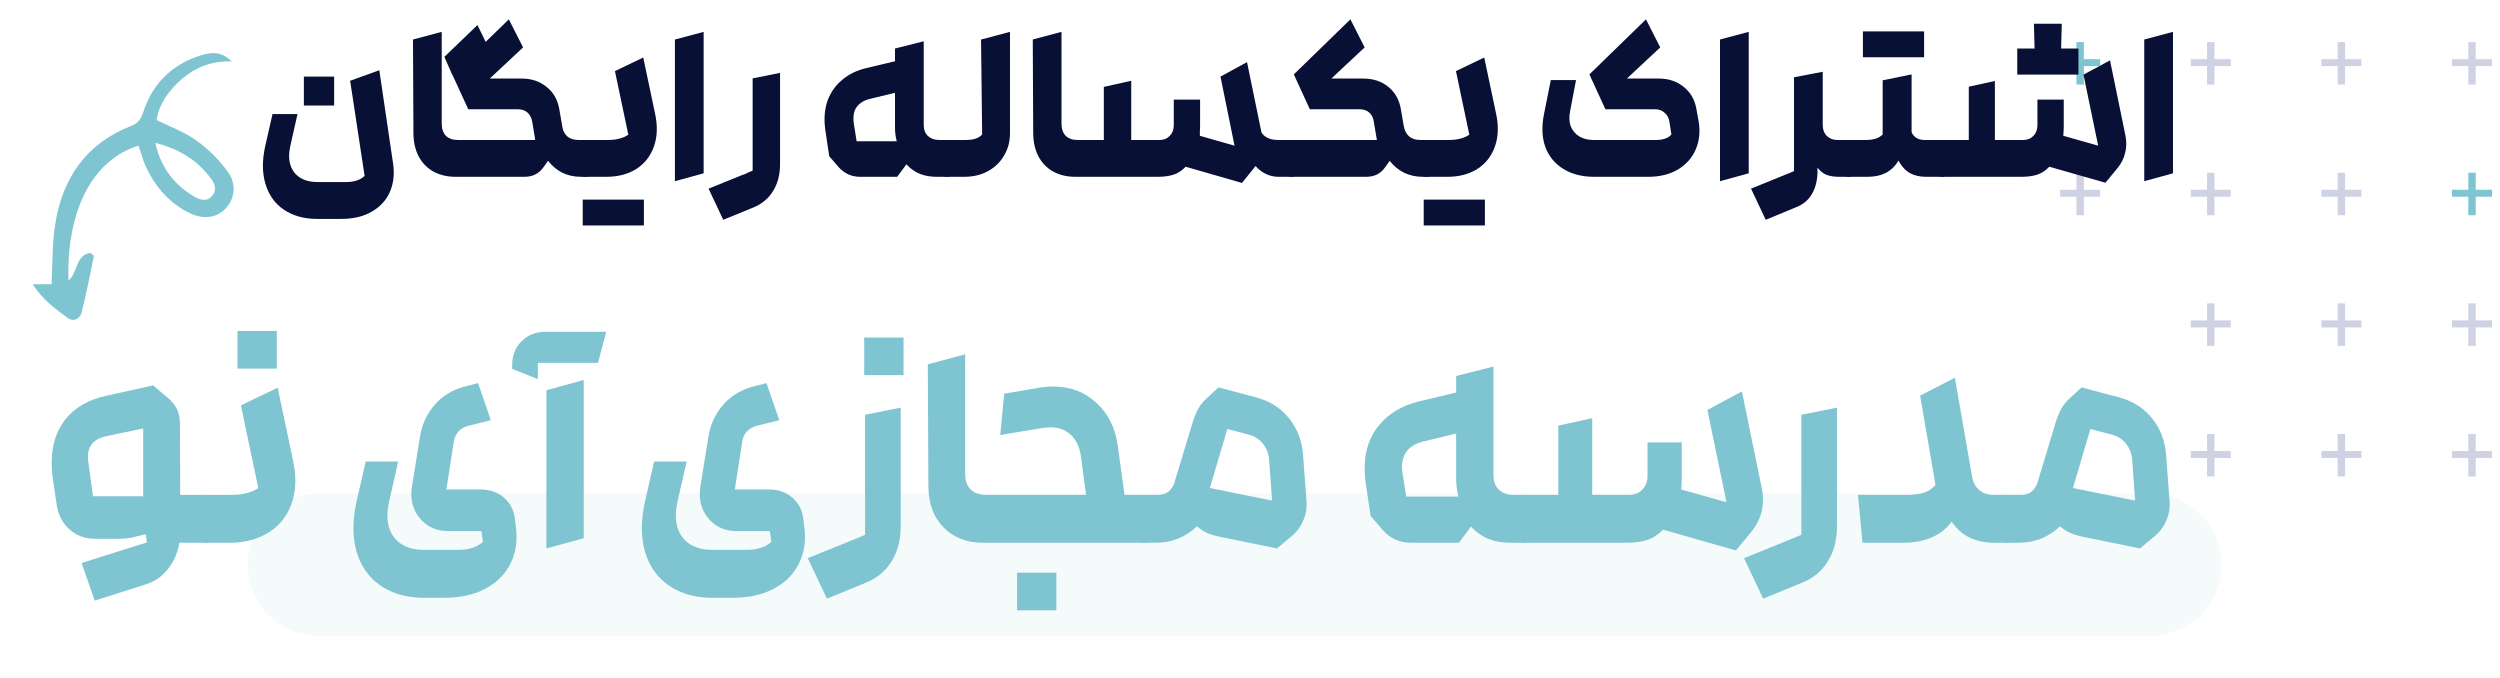 <svg width="608" height="165" viewBox="0 0 608 165" fill="none" xmlns="http://www.w3.org/2000/svg">
<path d="M60.261 137.333C60.261 127.76 68.021 120 77.594 120H522.928C532.5 120 540.261 127.76 540.261 137.333C540.261 146.906 532.5 154.667 522.928 154.667H77.594C68.021 154.667 60.261 146.906 60.261 137.333Z" fill="#7FC5D1" fill-opacity="0.08"/>
<path d="M510.752 14.385V16.082H501.021V14.385H510.752ZM506.793 10.242V20.576H504.99V10.242H506.793Z" fill="#7FC5D1"/>
<path d="M510.752 46.152V47.849H501.021V46.152H510.752ZM506.793 42.009V52.344H504.989V42.009H506.793Z" fill="#CFD2E3"/>
<path d="M542.519 14.385V16.082H532.789V14.385H542.519ZM538.56 10.242V20.576H536.757V10.242H538.56Z" fill="#CFD2E3"/>
<path d="M542.519 46.152V47.849H532.789V46.152H542.519ZM538.56 42.009V52.344H536.757V42.009H538.56Z" fill="#CFD2E3"/>
<path d="M542.519 77.919V79.616H532.789V77.919H542.519ZM538.56 73.776V84.111H536.757V73.776H538.56Z" fill="#CFD2E3"/>
<path d="M542.519 109.687V111.383H532.789V109.687H542.519ZM538.56 105.543V115.878H536.757V105.543H538.56Z" fill="#CFD2E3"/>
<path d="M574.286 14.385V16.082H564.555V14.385H574.286ZM570.327 10.242V20.576H568.524V10.242H570.327Z" fill="#CFD2E3"/>
<path d="M574.286 46.152V47.849H564.555V46.152H574.286ZM570.327 42.009V52.344H568.524V42.009H570.327Z" fill="#CFD2E3"/>
<path d="M574.286 77.919V79.616H564.555V77.919H574.286ZM570.327 73.776V84.111H568.524V73.776H570.327Z" fill="#CFD2E3"/>
<path d="M574.286 109.687V111.383H564.555V109.687H574.286ZM570.327 105.543V115.878H568.524V105.543H570.327Z" fill="#CFD2E3"/>
<path d="M606.053 14.385V16.082H596.322V14.385H606.053ZM602.094 10.242V20.576H600.291V10.242H602.094Z" fill="#CFD2E3"/>
<path d="M606.053 46.152V47.849H596.322V46.152H606.053ZM602.094 42.009V52.344H600.291V42.009H602.094Z" fill="#7FC5D1"/>
<path d="M606.053 77.919V79.616H596.322V77.919H606.053ZM602.094 73.776V84.111H600.291V73.776H602.094Z" fill="#CFD2E3"/>
<path d="M606.053 109.687V111.383H596.322V109.687H606.053ZM602.094 105.543V115.878H600.291V105.543H602.094Z" fill="#CFD2E3"/>
<path d="M506.227 130.475C504.008 130.012 502.275 129.18 501.027 127.979C498.207 130.66 494.856 132 490.973 132H488.131C487.206 132 486.42 131.445 485.773 130.336C485.126 129.18 484.803 127.794 484.803 126.176C484.803 124.558 485.126 123.195 485.773 122.085C486.42 120.93 487.206 120.352 488.131 120.352H491.389C492.36 120.352 493.146 120.167 493.747 119.797C494.394 119.381 494.948 118.688 495.411 117.717L499.917 102.811C500.333 101.47 500.796 100.338 501.304 99.413C501.812 98.489 502.483 97.657 503.315 96.917L506.227 94.213L515.379 96.64C518.707 97.518 521.388 99.228 523.421 101.771C525.455 104.313 526.588 107.34 526.819 110.853L527.651 122.085C527.743 123.749 527.443 125.321 526.749 126.8C526.102 128.279 525.109 129.55 523.768 130.613L520.44 133.387L506.227 130.475ZM518.568 112.101C518.476 110.484 517.99 109.12 517.112 108.011C516.234 106.855 515.078 106.092 513.645 105.723L508.376 104.336L504.147 118.688L519.261 121.739L518.568 112.101Z" fill="#7FC5D1"/>
<path d="M463.712 120.352C465.468 120.352 466.901 120.167 468.01 119.797C469.12 119.381 470.021 118.757 470.714 117.925L466.97 96.224L475.429 91.856L479.658 116.192C479.89 117.394 480.444 118.388 481.322 119.173C482.247 119.959 483.426 120.352 484.858 120.352H488.186C489.065 120.352 489.827 120.93 490.474 122.085C491.122 123.195 491.445 124.558 491.445 126.176C491.445 127.794 491.122 129.18 490.474 130.336C489.827 131.445 489.065 132 488.186 132H485.066C480.398 132 476.931 130.29 474.666 126.869C472.078 130.29 468.126 132 462.81 132H452.965L451.856 120.352H463.712Z" fill="#7FC5D1"/>
<path d="M434.76 131.445C435.5 131.168 436.609 130.706 438.088 130.059V100.869L446.755 99.136V127.979C446.755 131.307 446.015 134.149 444.536 136.507C443.103 138.864 441.023 140.597 438.296 141.707L428.798 145.589L424.152 135.744L434.76 131.445Z" fill="#7FC5D1"/>
<path d="M404.425 128.811C403.362 129.966 402.114 130.798 400.681 131.307C399.248 131.769 397.561 132 395.62 132H370.521C369.597 132 368.811 131.445 368.164 130.336C367.517 129.18 367.193 127.794 367.193 126.176C367.193 124.558 367.517 123.195 368.164 122.085C368.811 120.93 369.597 120.352 370.521 120.352H378.98V103.504L387.231 101.701V120.352H396.175C397.515 120.352 398.601 119.913 399.433 119.035C400.265 118.156 400.681 117.047 400.681 115.707V107.595H409.001V116.539C409.001 117.186 408.955 118.018 408.863 119.035L419.887 122.155L415.241 99.691L423.631 95.184L428.484 118.827C428.669 119.705 428.761 120.629 428.761 121.6C428.761 124.466 427.791 127.077 425.849 129.435L422.175 133.872L404.425 128.811Z" fill="#7FC5D1"/>
<path d="M332.085 117.093C331.946 115.984 331.877 114.921 331.877 113.904C331.877 109.698 333.055 106.185 335.413 103.365C337.816 100.5 341.052 98.581 345.119 97.611L354.133 95.461V91.44L363.215 89.152V115.568C363.215 117.047 363.654 118.226 364.533 119.104C365.457 119.936 366.613 120.352 367.999 120.352H370.495C371.42 120.352 372.205 120.93 372.853 122.085C373.5 123.195 373.823 124.558 373.823 126.176C373.823 127.748 373.5 129.111 372.853 130.267C372.205 131.422 371.42 132 370.495 132H367.237C365.295 132 363.516 131.676 361.898 131.029C360.28 130.336 358.894 129.342 357.738 128.048L354.826 132H343.039C341.791 132 340.566 131.746 339.365 131.237C338.209 130.683 337.192 129.92 336.314 128.949L333.333 125.483L332.085 117.093ZM354.687 120.768C354.318 119.381 354.133 117.925 354.133 116.4V105.445L346.09 107.387C342.669 108.265 340.959 110.345 340.959 113.627C340.959 113.95 341.005 114.436 341.098 115.083L341.999 120.768H354.687Z" fill="#7FC5D1"/>
<path d="M296.331 130.475C294.112 130.012 292.379 129.18 291.131 127.979C288.311 130.66 284.96 132 281.078 132H278.235C277.31 132 276.525 131.445 275.878 130.336C275.23 129.18 274.907 127.794 274.907 126.176C274.907 124.558 275.23 123.195 275.878 122.085C276.525 120.93 277.31 120.352 278.235 120.352H281.493C282.464 120.352 283.25 120.167 283.851 119.797C284.498 119.381 285.053 118.688 285.515 117.717L290.022 102.811C290.438 101.47 290.9 100.338 291.408 99.413C291.917 98.489 292.587 97.657 293.419 96.917L296.331 94.213L305.483 96.64C308.811 97.518 311.492 99.228 313.526 101.771C315.559 104.313 316.692 107.34 316.923 110.853L317.755 122.085C317.847 123.749 317.547 125.321 316.854 126.8C316.206 128.279 315.213 129.55 313.872 130.613L310.544 133.387L296.331 130.475ZM308.672 112.101C308.58 110.484 308.094 109.12 307.216 108.011C306.338 106.855 305.182 106.092 303.75 105.723L298.48 104.336L294.251 118.688L309.366 121.739L308.672 112.101Z" fill="#7FC5D1"/>
<path d="M239.093 132C235.118 132 231.905 130.752 229.456 128.256C227.006 125.76 225.781 122.386 225.781 118.133L225.642 88.597L234.725 86.171V115.152C234.725 116.816 235.164 118.11 236.042 119.035C236.967 119.913 238.215 120.352 239.786 120.352H264.122L262.874 110.923C262.551 108.704 261.742 106.994 260.448 105.792C259.153 104.544 257.489 103.92 255.456 103.92C255.132 103.92 254.554 103.966 253.722 104.059L243.253 105.792L244.224 95.739L252.821 94.283C253.792 94.098 254.901 94.005 256.149 94.005C260.263 94.005 263.729 95.3 266.549 97.888C269.415 100.43 271.171 103.874 271.818 108.219L273.482 120.352H278.266C279.191 120.352 279.976 120.93 280.624 122.085C281.271 123.195 281.594 124.558 281.594 126.176C281.594 127.748 281.271 129.111 280.624 130.267C279.976 131.422 279.191 132 278.266 132H239.093ZM247.344 139.28H256.912V148.432H247.344V139.28Z" fill="#7FC5D1"/>
<path d="M207.057 131.445C207.797 131.168 208.906 130.706 210.385 130.059V100.869L219.052 99.136V127.979C219.052 131.307 218.312 134.149 216.833 136.507C215.4 138.864 213.32 140.597 210.593 141.707L201.094 145.589L196.449 135.744L207.057 131.445ZM210.177 82.08H219.745V91.232H210.177V82.08Z" fill="#7FC5D1"/>
<path d="M173.231 145.381C169.764 145.381 166.737 144.688 164.148 143.301C161.56 141.915 159.572 139.95 158.186 137.408C156.799 134.866 156.106 131.884 156.106 128.464C156.106 126.43 156.337 124.35 156.799 122.224L159.087 112.24H166.991L164.703 122.293C164.472 123.449 164.356 124.466 164.356 125.344C164.356 127.932 165.142 129.989 166.714 131.515C168.332 132.994 170.527 133.733 173.3 133.733H181.551C184.14 133.733 186.15 133.086 187.583 131.792L187.236 129.157H179.124C176.49 129.157 174.34 128.279 172.676 126.523C171.012 124.766 170.18 122.64 170.18 120.144C170.18 119.728 170.227 119.15 170.319 118.411L172.33 105.931C172.838 103.065 174.017 100.569 175.866 98.443C177.715 96.316 180.072 94.86 182.938 94.075L186.404 93.173L189.524 102.187L183.978 103.573C183.053 103.804 182.268 104.267 181.62 104.96C181.02 105.653 180.65 106.462 180.511 107.387L178.708 119.035H187.028C189.293 119.035 191.188 119.705 192.714 121.045C194.285 122.386 195.187 124.212 195.418 126.523L195.695 129.019C195.741 129.388 195.764 129.943 195.764 130.683C195.764 133.364 195.094 135.813 193.754 138.032C192.413 140.297 190.426 142.076 187.791 143.371C185.156 144.711 181.944 145.381 178.154 145.381H173.231Z" fill="#7FC5D1"/>
<path d="M132.882 94.907L141.964 92.411V130.891L132.882 133.387V94.907ZM124.562 88.805C124.562 86.448 125.325 84.507 126.85 82.981C128.375 81.456 130.317 80.693 132.674 80.693H147.442L145.431 88.251H130.802V92.203L124.562 89.707V88.805Z" fill="#7FC5D1"/>
<path d="M103.085 145.381C99.619 145.381 96.591 144.688 94.003 143.301C91.414 141.915 89.427 139.95 88.04 137.408C86.653 134.866 85.96 131.884 85.96 128.464C85.96 126.43 86.191 124.35 86.653 122.224L88.941 112.24H96.845L94.557 122.293C94.326 123.449 94.211 124.466 94.211 125.344C94.211 127.932 94.996 129.989 96.568 131.515C98.186 132.994 100.381 133.733 103.155 133.733H111.405C113.994 133.733 116.004 133.086 117.437 131.792L117.091 129.157H108.979C106.344 129.157 104.195 128.279 102.531 126.523C100.867 124.766 100.035 122.64 100.035 120.144C100.035 119.728 100.081 119.15 100.173 118.411L102.184 105.931C102.692 103.065 103.871 100.569 105.72 98.443C107.569 96.316 109.926 94.86 112.792 94.075L116.259 93.173L119.379 102.187L113.832 103.573C112.908 103.804 112.122 104.267 111.475 104.96C110.874 105.653 110.504 106.462 110.365 107.387L108.563 119.035H116.883C119.148 119.035 121.043 119.705 122.568 121.045C124.14 122.386 125.041 124.212 125.272 126.523L125.549 129.019C125.596 129.388 125.619 129.943 125.619 130.683C125.619 133.364 124.948 135.813 123.608 138.032C122.268 140.297 120.28 142.076 117.645 143.371C115.011 144.711 111.798 145.381 108.008 145.381H103.085Z" fill="#7FC5D1"/>
<path d="M49.988 132C49.064 132 48.278 131.422 47.631 130.267C46.984 129.111 46.66 127.748 46.66 126.176C46.66 124.558 46.984 123.195 47.631 122.085C48.278 120.93 49.064 120.352 49.988 120.352H56.298C59.071 120.352 61.243 119.797 62.815 118.688L58.586 98.581L67.53 94.283L71.274 112.032C71.644 113.788 71.828 115.406 71.828 116.885C71.828 119.89 71.158 122.548 69.818 124.859C68.523 127.124 66.651 128.88 64.202 130.128C61.798 131.376 59.025 132 55.882 132H49.988ZM57.754 80.485H67.322V89.637H57.754V80.485Z" fill="#7FC5D1"/>
<path d="M50.074 120.352C50.998 120.352 51.784 120.93 52.431 122.085C53.078 123.195 53.401 124.558 53.401 126.176C53.401 127.794 53.078 129.18 52.431 130.336C51.784 131.445 50.998 132 50.074 132H43.626C43.209 134.45 42.285 136.576 40.852 138.379C39.419 140.228 37.547 141.499 35.236 142.192L23.034 146.075L19.844 136.923L31.908 133.109L35.721 131.931L35.444 129.92L31.977 130.752C31.007 130.937 29.944 131.029 28.788 131.029H23.034C20.63 131.029 18.55 130.244 16.794 128.672C15.083 127.054 14.066 124.997 13.743 122.501L12.772 115.845C12.633 114.736 12.564 113.65 12.564 112.587C12.564 108.288 13.697 104.729 15.961 101.909C18.273 99.044 21.601 97.148 25.945 96.224L37.247 93.728L40.922 96.848C42.817 98.42 43.764 100.453 43.764 102.949L43.834 120.352H50.074ZM34.82 120.699V104.197L25.876 106.069C22.872 106.716 21.369 108.404 21.369 111.131C21.369 111.454 21.416 111.94 21.508 112.587L22.617 120.699H34.82Z" fill="#7FC5D1"/>
<path d="M521.482 9.613L528.469 7.747V42.147L521.482 44.067V9.613Z" fill="#081035"/>
<path d="M498.383 40.547C497.565 41.436 496.605 42.076 495.503 42.467C494.4 42.822 493.103 43 491.609 43H472.303C471.591 43 470.987 42.573 470.489 41.72C469.991 40.831 469.743 39.764 469.743 38.52C469.743 37.276 469.991 36.227 470.489 35.373C470.987 34.484 471.591 34.04 472.303 34.04H478.809V21.08L485.156 19.693V34.04H492.036C493.067 34.04 493.903 33.702 494.543 33.027C495.183 32.351 495.503 31.498 495.503 30.467V24.227H501.903V31.107C501.903 31.462 501.885 31.8 501.849 32.12C501.849 32.404 501.831 32.707 501.796 33.027L510.276 35.427L506.703 18.147L513.156 14.68L516.889 32.867C517.209 34.36 517.191 35.8 516.836 37.187C516.516 38.573 515.858 39.853 514.863 41.027L512.036 44.44L498.383 40.547ZM490.596 11.8H505.476V18.147H490.596V11.8ZM494.809 11.907L494.649 5.773H501.423L501.263 11.907H494.809Z" fill="#081035"/>
<path d="M449.542 43C448.831 43 448.227 42.573 447.729 41.72C447.231 40.831 446.982 39.764 446.982 38.52C446.982 37.276 447.231 36.227 447.729 35.373C448.227 34.484 448.831 34.04 449.542 34.04H453.702C454.698 34.04 455.515 33.933 456.155 33.72C456.831 33.507 457.4 33.169 457.862 32.707C457.862 32.458 457.862 32.209 457.862 31.96C457.862 31.676 457.862 31.409 457.862 31.16V19.533L464.902 18.093V32.12C465.115 32.689 465.489 33.151 466.022 33.507C466.555 33.862 467.249 34.04 468.102 34.04H472.315C473.027 34.04 473.631 34.484 474.129 35.373C474.627 36.227 474.875 37.276 474.875 38.52C474.875 39.764 474.627 40.831 474.129 41.72C473.631 42.573 473.027 43 472.315 43H468.422C466.893 43 465.578 42.698 464.475 42.093C463.373 41.453 462.449 40.44 461.702 39.053C460.884 40.44 459.835 41.453 458.555 42.093C457.311 42.698 455.853 43 454.182 43H449.542ZM453.062 7.64H467.942V13.933H453.062V7.64Z" fill="#081035"/>
<path d="M425.849 45.88L433.849 42.627C434.595 42.307 435.004 42.147 435.075 42.147C435.289 42.076 435.484 41.987 435.662 41.88C435.875 41.773 436.089 41.684 436.302 41.613V18.787L443.289 17.453V30.36C443.289 31.498 443.627 32.404 444.302 33.08C444.978 33.72 445.813 34.04 446.809 34.04H449.582C450.258 34.04 450.844 34.484 451.342 35.373C451.84 36.227 452.089 37.276 452.089 38.52C452.089 39.764 451.84 40.831 451.342 41.72C450.844 42.573 450.258 43 449.582 43H447.182C446.08 43 445.084 42.84 444.195 42.52C443.342 42.164 442.613 41.578 442.009 40.76V42.253C441.902 44.28 441.422 45.969 440.569 47.32C439.751 48.707 438.489 49.738 436.782 50.413L429.422 53.453L425.849 45.88Z" fill="#081035"/>
<path d="M418.305 9.613L425.292 7.747V42.147L418.305 44.067V9.613Z" fill="#081035"/>
<path d="M387.715 43C384.764 43 382.257 42.36 380.195 41.08C378.132 39.8 376.675 38.022 375.821 35.747C375.004 33.436 374.897 30.769 375.501 27.747L377.155 19.48H383.288L381.848 27.053C381.564 28.44 381.617 29.667 382.008 30.733C382.435 31.764 383.128 32.582 384.088 33.187C385.048 33.756 386.186 34.04 387.501 34.04H402.648C403.572 34.04 404.337 33.933 404.941 33.72C405.581 33.507 406.097 33.169 406.488 32.707L406.008 29.667C405.866 28.707 405.475 27.96 404.835 27.427C404.23 26.858 403.466 26.573 402.541 26.573H390.435L386.541 18.093L400.301 4.707L403.768 11.533L395.661 19.107H403.448C405.83 19.107 407.839 19.782 409.475 21.133C411.146 22.449 412.177 24.244 412.568 26.52L413.101 29.453C413.528 31.942 413.297 34.236 412.408 36.333C411.519 38.396 410.061 40.031 408.035 41.24C406.044 42.413 403.644 43 400.835 43H387.715Z" fill="#081035"/>
<path d="M346.833 43C346.121 43 345.517 42.573 345.019 41.72C344.521 40.831 344.273 39.764 344.273 38.52C344.273 37.276 344.521 36.227 345.019 35.373C345.517 34.484 346.121 34.04 346.833 34.04H352.326C353.428 34.04 354.37 33.933 355.153 33.72C355.97 33.507 356.699 33.187 357.339 32.76L354.086 17.293L360.966 13.987L363.846 27.64C364.486 30.591 364.397 33.24 363.579 35.587C362.761 37.933 361.339 39.764 359.313 41.08C357.286 42.36 354.85 43 352.006 43H346.833ZM346.246 48.547H361.126V54.84H346.246V48.547Z" fill="#081035"/>
<path d="M314.125 43C313.414 43 312.81 42.573 312.312 41.72C311.814 40.831 311.565 39.764 311.565 38.52C311.565 37.276 311.814 36.227 312.312 35.373C312.81 34.484 313.414 34.04 314.125 34.04H334.872C334.872 33.969 334.854 33.916 334.819 33.88C334.819 33.844 334.819 33.809 334.819 33.773C334.819 33.738 334.819 33.702 334.819 33.667C334.819 33.631 334.801 33.578 334.765 33.507L334.125 29.667C333.983 28.671 333.61 27.907 333.005 27.373C332.401 26.84 331.619 26.573 330.659 26.573H318.552L314.659 18.093L328.419 4.707L331.885 11.533L323.779 19.107H331.565C333.983 19.107 336.01 19.782 337.645 21.133C339.281 22.449 340.294 24.244 340.685 26.52L341.432 30.84C341.61 31.8 342.037 32.582 342.712 33.187C343.388 33.756 344.294 34.04 345.432 34.04H347.032C347.743 34.04 348.348 34.484 348.845 35.373C349.343 36.227 349.592 37.276 349.592 38.52C349.592 39.764 349.343 40.831 348.845 41.72C348.348 42.573 347.743 43 347.032 43H345.965C344.33 43 342.819 42.662 341.432 41.987C340.045 41.276 338.89 40.316 337.965 39.107L337.005 40.493C336.401 41.382 335.708 42.022 334.925 42.413C334.179 42.804 333.272 43 332.205 43H314.125Z" fill="#081035"/>
<path d="M288.343 40.547C287.525 41.436 286.565 42.076 285.463 42.467C284.361 42.822 283.063 43 281.57 43H261.516C259.49 43 257.694 42.573 256.13 41.72C254.601 40.867 253.41 39.64 252.556 38.04C251.703 36.404 251.276 34.502 251.276 32.333L251.17 9.613L258.156 7.747V30.04C258.156 31.32 258.494 32.316 259.17 33.027C259.881 33.702 260.841 34.04 262.05 34.04H268.45V21.133L275.116 19.64V34.04H282.05C283.045 34.04 283.863 33.702 284.503 33.027C285.143 32.351 285.463 31.498 285.463 30.467V24.227H291.863V30.787C291.863 31.178 291.845 31.569 291.81 31.96C291.81 32.316 291.81 32.671 291.81 33.027L300.236 35.427L296.823 18.627L303.276 15.107L306.796 32.227C307.152 32.796 307.667 33.24 308.343 33.56C309.019 33.88 309.854 34.04 310.85 34.04H314.05C314.725 34.04 315.312 34.484 315.81 35.373C316.307 36.227 316.556 37.276 316.556 38.52C316.556 39.764 316.307 40.831 315.81 41.72C315.312 42.573 314.725 43 314.05 43H310.956C309.854 43 308.823 42.769 307.863 42.307C306.903 41.844 306.067 41.204 305.356 40.387L305.196 40.547C305.054 40.76 304.947 40.902 304.876 40.973L302.05 44.493L288.343 40.547Z" fill="#081035"/>
<path d="M230.271 43C229.56 43 228.956 42.573 228.458 41.72C227.96 40.831 227.711 39.764 227.711 38.52C227.711 37.276 227.96 36.227 228.458 35.373C228.956 34.484 229.56 34.04 230.271 34.04H234.911C235.836 34.04 236.618 33.933 237.258 33.72C237.898 33.507 238.431 33.169 238.858 32.707L238.591 9.613L245.631 7.747V32.387C245.631 34.413 245.151 36.227 244.191 37.827C243.267 39.427 241.969 40.689 240.298 41.613C238.627 42.538 236.689 43 234.485 43H230.271Z" fill="#081035"/>
<path d="M200.705 31.533C200.349 28.938 200.527 26.609 201.238 24.547C201.985 22.484 203.176 20.778 204.811 19.427C206.447 18.04 208.42 17.08 210.731 16.547L217.665 14.893V11.8L224.651 10.04V30.36C224.651 31.498 224.989 32.404 225.665 33.08C226.376 33.72 227.265 34.04 228.331 34.04H230.251C230.962 34.04 231.567 34.484 232.065 35.373C232.562 36.227 232.811 37.276 232.811 38.52C232.811 39.764 232.562 40.831 232.065 41.72C231.567 42.573 230.962 43 230.251 43H227.745C226.251 43 224.882 42.751 223.638 42.253C222.394 41.72 221.327 40.956 220.438 39.96L218.198 43H209.131C208.171 43 207.229 42.804 206.305 42.413C205.416 41.987 204.634 41.4 203.958 40.653L201.665 37.987L200.705 31.533ZM208.331 34.36H218.091C217.949 33.827 217.842 33.293 217.771 32.76C217.7 32.191 217.665 31.604 217.665 31V22.573L211.478 24.067C210.091 24.422 209.042 25.08 208.331 26.04C207.656 26.964 207.425 28.28 207.638 29.987L208.331 34.36Z" fill="#081035"/>
<path d="M172.322 45.88L180.482 42.573C180.695 42.502 180.909 42.431 181.122 42.36C181.335 42.253 181.549 42.147 181.762 42.04C181.975 41.969 182.189 41.88 182.402 41.773C182.615 41.667 182.829 41.578 183.042 41.507V19.053L189.709 17.72V39.907C189.709 42.467 189.14 44.653 188.002 46.467C186.9 48.28 185.3 49.613 183.202 50.467L175.895 53.453L172.322 45.88Z" fill="#081035"/>
<path d="M164.138 9.613L171.125 7.747V42.147L164.138 44.067V9.613Z" fill="#081035"/>
<path d="M142.301 43C141.59 43 140.986 42.573 140.488 41.72C139.99 40.831 139.741 39.764 139.741 38.52C139.741 37.276 139.99 36.227 140.488 35.373C140.986 34.484 141.59 34.04 142.301 34.04H147.795C148.897 34.04 149.839 33.933 150.621 33.72C151.439 33.507 152.168 33.187 152.808 32.76L149.555 17.293L156.435 13.987L159.315 27.64C159.955 30.591 159.866 33.24 159.048 35.587C158.23 37.933 156.808 39.764 154.781 41.08C152.755 42.36 150.319 43 147.475 43H142.301ZM141.715 48.547H156.595V54.84H141.715V48.547Z" fill="#081035"/>
<path d="M108.067 13.827L116.12 6.093L118.254 10.467L110.04 18.307L108.067 13.827ZM110.787 43C108.76 43 106.965 42.573 105.4 41.72C103.872 40.867 102.68 39.64 101.827 38.04C100.974 36.404 100.547 34.502 100.547 32.333L100.44 9.613L107.427 7.747V30.04C107.427 31.32 107.765 32.316 108.44 33.027C109.152 33.702 110.112 34.04 111.32 34.04H130.147C130.147 33.933 130.129 33.827 130.094 33.72C130.094 33.613 130.094 33.524 130.094 33.453L129.987 32.92L129.454 29.667C129.276 28.671 128.885 27.907 128.28 27.373C127.676 26.84 126.912 26.573 125.987 26.573H113.88L109.987 18.093L123.747 4.707L127.214 11.533L119.107 19.107H126.894C129.276 19.107 131.285 19.782 132.92 21.133C134.592 22.449 135.623 24.244 136.014 26.52L136.76 30.84C136.903 31.8 137.312 32.582 137.987 33.187C138.663 33.756 139.569 34.04 140.707 34.04H142.36C143.072 34.04 143.676 34.484 144.174 35.373C144.672 36.227 144.92 37.276 144.92 38.52C144.92 39.764 144.672 40.831 144.174 41.72C143.676 42.573 143.072 43 142.36 43H141.294C139.623 43 138.094 42.662 136.707 41.987C135.356 41.276 134.218 40.316 133.294 39.107L132.227 40.6C131.658 41.418 130.983 42.022 130.2 42.413C129.454 42.804 128.565 43 127.534 43H110.787Z" fill="#081035"/>
<path d="M77.154 53.24C73.954 53.24 71.252 52.493 69.048 51C66.879 49.542 65.385 47.462 64.568 44.76C63.75 42.058 63.732 38.964 64.514 35.48L66.274 27.747H72.354L70.594 35.533C70.203 37.311 70.221 38.858 70.648 40.173C71.074 41.489 71.856 42.502 72.994 43.213C74.132 43.924 75.536 44.28 77.208 44.28H83.981C85.083 44.28 86.008 44.156 86.754 43.907C87.501 43.658 88.141 43.284 88.674 42.787L85.154 19.64L92.248 17.08L95.608 39.853C95.963 42.307 95.714 44.547 94.861 46.573C94.008 48.6 92.55 50.218 90.488 51.427C88.461 52.636 85.954 53.24 82.968 53.24H77.154ZM73.901 18.627H81.261V25.667H73.901V18.627Z" fill="#081035"/>
<path d="M33.693 35.417C22.47 38.895 16.141 51.198 16.651 68.226C18.979 66.26 18.352 61.97 22.029 61.503C22.366 61.878 22.822 62.094 22.842 62.233C21.888 66.824 21.013 71.475 19.841 76.028C19.431 77.572 17.851 78.368 16.424 77.305C13.489 75.119 10.417 72.953 7.952 69.144C10.068 69.118 11.551 69.113 12.54 69.109C12.801 64.124 12.646 59.2 13.442 54.49C15.186 43.211 21.092 34.785 31.996 30.577C33.734 29.899 34.285 28.829 34.833 27.264C37.027 20.513 41.581 15.889 48.318 13.633C50.748 12.853 53.534 12.093 56.352 14.932C51.387 14.809 47.654 16.345 44.38 19.085C41.244 21.805 38.742 24.997 38.083 29.192C41.511 30.882 45.016 32.136 47.87 34.263C50.785 36.311 53.444 39.032 55.49 41.913C57.616 44.853 57.015 48.474 54.866 50.697C52.797 52.978 49.476 53.463 46.128 51.833C40.799 49.219 37.185 44.8 34.971 39.329C34.572 38.045 34.093 36.701 33.693 35.417ZM37.765 34.751C39.15 40.838 42.347 44.823 47.004 47.676C48.55 48.581 50.273 49.248 51.652 47.562C52.854 46.114 52.196 44.514 51.163 43.252C48.005 39.049 43.783 36.274 37.765 34.751Z" fill="#7FC5D1"/>
</svg>
